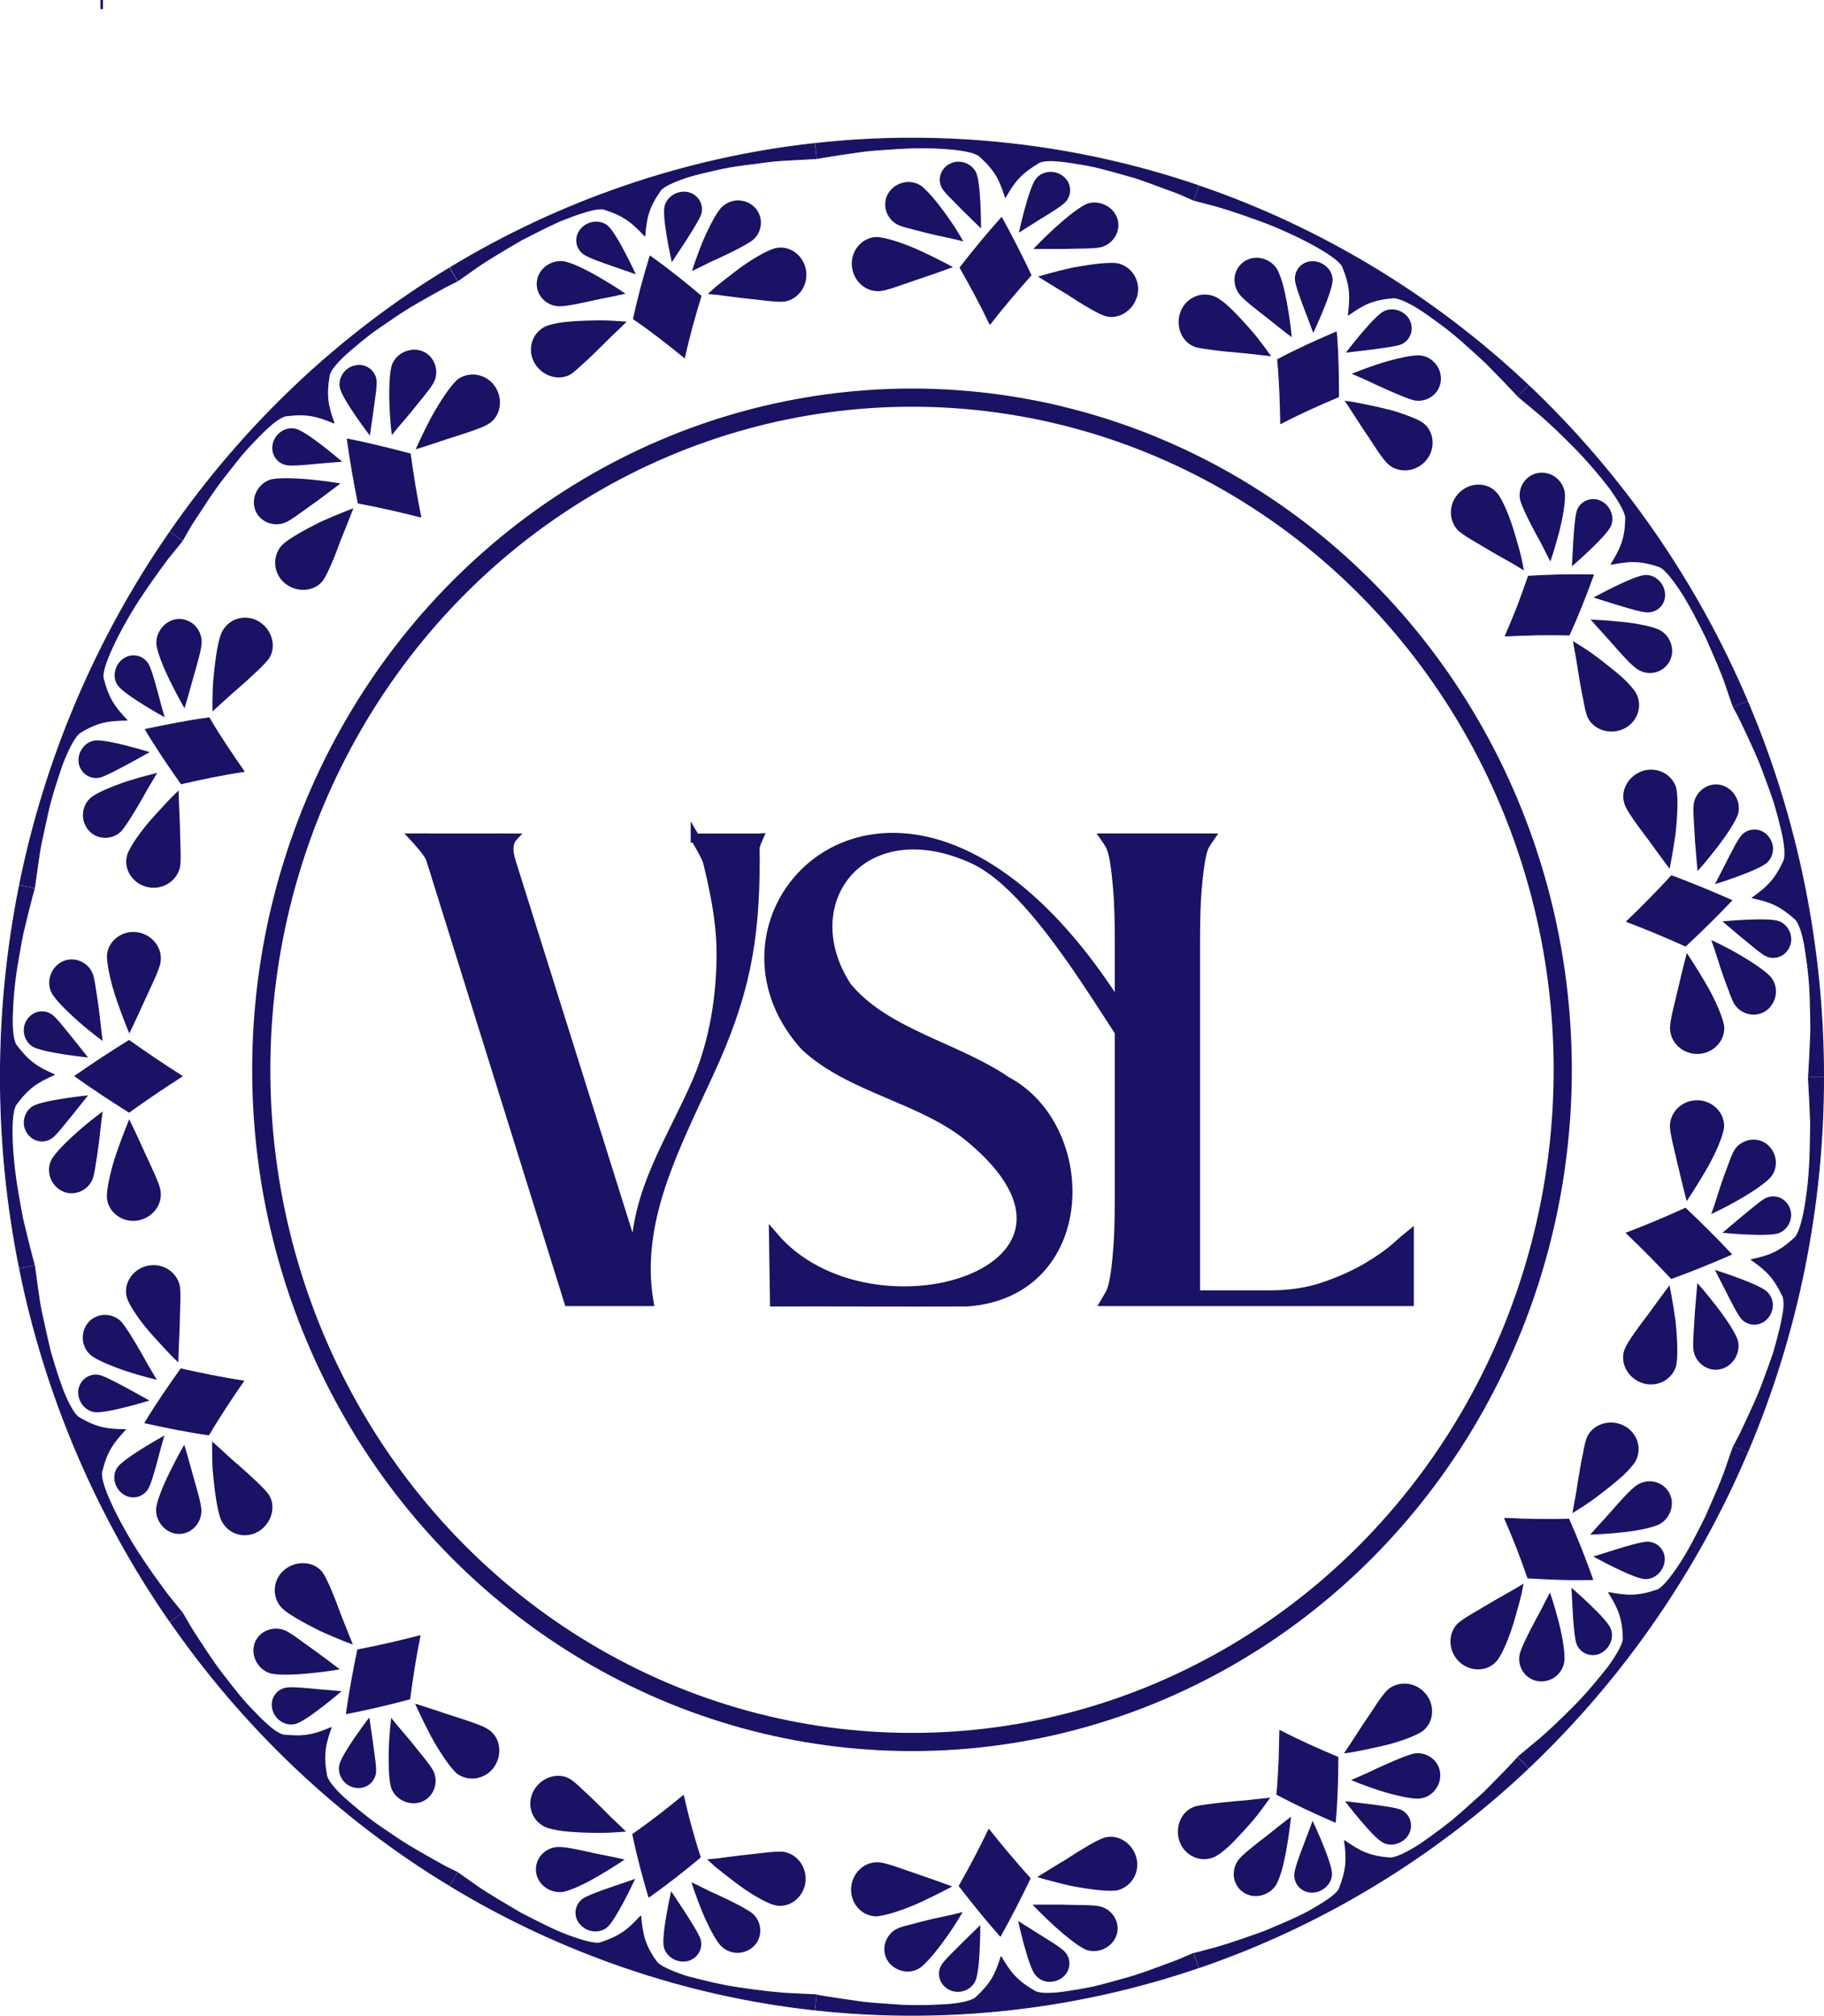 <svg viewBox="0 0 200.86 221.89" xmlns="http://www.w3.org/2000/svg" data-name="Layer 2" id="Layer_2">
  <defs>
    <style>
      .cls-1, .cls-2, .cls-3 {
        fill: #1a1264;
      }

      .cls-1, .cls-2, .cls-4, .cls-5 {
        stroke: #1a1264;
      }

      .cls-1, .cls-4, .cls-5 {
        stroke-miterlimit: 10;
      }

      .cls-2 {
        stroke-linejoin: round;
        stroke-width: .1px;
      }

      .cls-3 {
        fill-rule: evenodd;
      }

      .cls-4 {
        stroke-width: 2px;
      }

      .cls-4, .cls-5 {
        fill: none;
      }
    </style>
  </defs>
  <g data-name="Layer 1" id="Layer_1-2">
    <path d="M106.83,94.42c-11.92-5.2-19.59,4.89-13.56,14.18,4.27,5.18,12.05,6.61,17.57,10.4,9.71,5.15,9.56,23.32-4.36,24.31-7.18.03-15.05-.02-21.19,0-.02-1.73-.07-5.5-.1-7.2,10.66,12.5,39.42,3.77,21.54-10.92-5.23-4.3-13.09-5.36-18.08-10.01-15.26-16.81,16.55-45.45,40.86,7.35-5.35-5.95-14.31-24.63-22.68-28.11Z" class="cls-1"></path>
    <path d="M131.66,142.54h8.12c2.29,0,4.33-.32,6.13-.95,1.8-.63,3.35-1.34,4.66-2.11,1.31-.78,2.36-1.52,3.15-2.22.79-.7,1.28-1.13,1.47-1.28v7.29h-33.47c.14-.24.3-.52.49-.84.19-.32.35-.85.49-1.6.14-.75.27-1.82.38-3.21.12-1.38.18-3.27.18-5.65v-28.43c0-2.38-.06-4.26-.18-5.65-.12-1.39-.24-2.47-.38-3.24s-.3-1.32-.49-1.64c-.19-.32-.35-.57-.49-.77h11.48c-.14.2-.3.45-.49.77-.19.32-.35.86-.49,1.64s-.27,1.86-.39,3.24c-.12,1.38-.18,3.27-.18,5.65v39Z" class="cls-1"></path>
    <g>
      <path d="M55.48,92.25l14.5,46.14c0-7.29,3.98-12.9,6.78-19.39,1.87-4.37,2.65-9.33,2.65-14.07,0-4.15-1.09-8.67-2.18-12.68h5.85c.08.73.08,1.6.08,2.33,0,9.18-1.17,15.09-5.07,23.54-3.82,8.31-8.11,16.33-6.63,25.15h-8.84l-15.92-51.02h8.77Z" class="cls-1"></path>
      <g>
        <path d="M45.68,92.24s1.57,1.68,1.78,2.38c.36,1.15-.74-2.38-.74-2.38h-1.04Z" class="cls-1"></path>
        <path d="M55.48,92.25h.91s-.65.71-.17,2.36c.17.59-.71-2.27-.74-2.36Z" class="cls-1"></path>
        <path d="M76.56,92.25s1.29,2.2,1.48,2.87c.51,1.8-.44-2.86-.44-2.86h-1.04Z" class="cls-1"></path>
      </g>
      <path d="M82.54,92.31l.97-.06s-1.14,2.55-.65,4.19c.18.59-.32-4.29-.32-4.13Z" class="cls-1"></path>
    </g>
    <path d="M11.34.5h-.28" class="cls-5"></path>
    <g>
      <g>
        <path d="M183.85,141.48s-1.09,1.44-2.22,3.02c-1.2,1.57-2.46,3.27-2.73,4.04-.53,1.39.27,3.04,1.79,3.64,1.53.61,3.26-.13,3.83-1.64.3-.87.2-3.19-.02-5.22-.29-2.06-.65-3.84-.65-3.84Z" class="cls-3"></path>
        <path d="M186.91,141.23s-.02.38-.08.97c-.05.57-.11,1.35-.19,2.25-.08,1.72-.29,3.59-.13,4.32.28,1.32,1.59,2.24,2.92,1.95,1.35-.29,2.24-1.7,1.97-3.07-.18-.79-1.29-2.45-2.37-3.85-.54-.7-1.07-1.35-1.46-1.81-.39-.46-.67-.76-.67-.76Z" class="cls-3"></path>
        <path d="M188.85,139.8s.56,1.09,1.21,2.36c.63,1.24,1.32,2.62,1.73,3.06.76.79,2.03.8,2.82-.03.4-.42.61-.97.62-1.51,0-.55-.22-1.08-.61-1.47-.9-.9-5.77-2.42-5.77-2.42Z" class="cls-3"></path>
        <path d="M185.74,132.21s-.46-1.75-.9-3.65c-.43-1.91-1.02-3.98-.94-4.79.11-1.49,1.43-2.7,3.07-2.66,1.63.04,3,1.4,2.88,3.01-.09.91-.99,3.02-2.05,4.8-1.05,1.79-2.06,3.3-2.06,3.3Z" class="cls-3"></path>
        <path d="M188.44,133.63s.12-.35.33-.92c.17-.54.42-1.29.69-2.15.27-.81.57-1.66.86-2.39.26-.73.5-1.33.71-1.64.76-1.11,2.32-1.44,3.44-.66,1.12.79,1.47,2.44.61,3.59-.47.66-2.12,1.76-3.65,2.63-.76.44-1.5.83-2.06,1.1-.56.27-.92.44-.92.44Z" class="cls-3"></path>
        <path d="M189.68,135.7s.93-.79,2.02-1.71c1.11-.89,2.24-1.9,2.8-2.14,1-.44,2.18.05,2.59,1.12.45,1.09-.15,2.34-1.16,2.75-1.17.48-6.25-.02-6.25-.02Z" class="cls-3"></path>
        <path d="M184.05,140.73c-1.64-1.75-3.29-3.42-4.96-5.01,2.18-.82,4.32-1.73,6.51-2.72,1.7,1.61,3.42,3.3,5.07,5.07-2.22.97-4.43,1.86-6.62,2.66Z" class="cls-2"></path>
        <path d="M190.9,159.19l1.54.65c5.55-13.02,8.38-27.17,8.37-41.26h-1.67s.06,1.05.14,2.52c.03.79.07,1.69.11,2.63-.02,1.01-.04,2.06-.06,3.08-.11,4.25-.83,8.7-1.72,9.48-1.74,1.58-2.77,1.94-4.76,2.37,1.66,1.15,2.48,1.95,3.47,3.99.12.26.16.72.12,1.32-.06.6-.21,1.35-.4,2.19-.2.84-.45,1.77-.73,2.74-.33.96-.68,1.95-1.05,2.92-.69,1.96-1.6,3.78-2.22,5.14-.32.68-.59,1.24-.8,1.62-.2.38-.32.6-.32.6Z" class="cls-2"></path>
      </g>
      <g>
        <path d="M167.78,174.31s-.39.23-.97.59c-.62.35-1.44.82-2.27,1.29-1.67,1.01-3.56,2.01-4.11,2.61-.99,1.11-.95,2.9.2,4.06,1.15,1.17,3.08,1.22,4.15.02.62-.68,1.51-2.79,2.06-4.8.29-.99.55-1.92.71-2.62.14-.69.23-1.16.23-1.16Z" class="cls-3"></path>
        <path d="M170.68,175.3s-.17.33-.45.87c-.28.53-.63,1.26-1.05,2-.82,1.49-1.66,3.21-1.83,3.92-.29,1.31.54,2.67,1.89,2.94.68.14,1.37-.02,1.93-.38.54-.38.95-.97,1.08-1.66.15-.8-.16-2.73-.6-4.45-.45-1.74-.96-3.23-.96-3.23Z" class="cls-3"></path>
        <path d="M173.05,174.78s.06,1.21.14,2.62c.08,1.39.21,2.97.41,3.53.36,1.02,1.55,1.55,2.59,1.09,1.05-.47,1.59-1.72,1.19-2.74-.46-1.18-4.32-4.5-4.32-4.5Z" class="cls-3"></path>
        <path d="M173.16,166.55s.08-.45.2-1.12c.14-.67.28-1.6.43-2.57.16-.97.33-1.97.52-2.82.15-.87.31-1.58.5-1.95.67-1.33,2.43-1.89,3.89-1.22,1.52.69,2.17,2.44,1.45,3.88-.2.41-.73,1.01-1.4,1.66-.71.63-1.56,1.32-2.38,1.95-.81.63-1.6,1.19-2.22,1.57-.6.38-.99.63-.99.63Z" class="cls-3"></path>
        <path d="M175.11,168.93s1.01-1.15,2.17-2.4c1.11-1.29,2.38-2.7,3.03-3.09,1.14-.72,2.68-.42,3.42.74.77,1.19.31,2.79-.87,3.53-.68.42-2.6.81-4.39.98-1.78.19-3.35.24-3.35.24Z" class="cls-3"></path>
        <path d="M175.44,171.33s.3-.09.77-.23c.46-.14,1.08-.34,1.75-.55,1.33-.41,2.83-.85,3.44-.85,1.11,0,1.99.91,1.92,2.04-.07,1.15-1.05,2.1-2.14,2.08-1.25-.01-5.73-2.49-5.73-2.49Z" class="cls-3"></path>
        <path d="M168.25,173.69c-.39-1.12-.79-2.22-1.21-3.31-.43-1.09-.89-2.19-1.35-3.25,2.32.11,4.72.17,7.06.09.98,2.18,1.83,4.38,2.64,6.65-1.2.01-2.38.02-3.57-.01-1.2-.04-2.39-.1-3.56-.17Z" class="cls-2"></path>
        <path d="M167.2,193.38l1.15,1.21c10.29-9.76,18.51-21.64,24.05-34.66l-1.54-.65s-.35,1-.83,2.4c-.5,1.46-1.35,3.34-2.2,5.29-.95,1.9-1.94,3.86-2.93,5.33-.99,1.47-1.86,2.53-2.41,2.72-2.23.76-3.38.64-5.34.28,1.07,1.72,1.56,2.81,1.61,5.05.02.56-.64,1.72-1.64,3.13-1.07,1.35-2.43,3.01-3.91,4.48-1.47,1.47-2.93,2.87-4.11,3.82-1.11.93-1.91,1.6-1.91,1.6Z" class="cls-2"></path>
      </g>
      <g>
        <path d="M139.92,197.87s-.45.05-1.13.12c-.68.08-1.6.19-2.59.26-.98.09-1.99.19-2.85.31-.86.11-1.59.2-1.96.36-1.37.56-2.04,2.29-1.49,3.8.58,1.57,2.27,2.32,3.76,1.72.42-.18,1.06-.64,1.75-1.29.68-.66,1.42-1.46,2.1-2.23.69-.75,1.28-1.54,1.7-2.12.42-.57.69-.95.69-.95Z" class="cls-3"></path>
        <path d="M142.17,199.97s-1.21.92-2.54,2c-1.35,1.04-2.86,2.19-3.29,2.81-.78,1.11-.61,2.65.51,3.47,1.13.83,2.76.49,3.59-.64.23-.32.48-.96.71-1.73.22-.79.41-1.72.56-2.59.31-1.76.46-3.32.46-3.32Z" class="cls-3"></path>
        <path d="M144.54,200.44s-.43,1.19-.93,2.47c-.5,1.3-1.04,2.76-1.08,3.37-.07,1.1.77,2.04,1.92,2.05,1.16.01,2.18-.9,2.23-1.99.06-1.27-2.13-5.9-2.13-5.9Z" class="cls-3"></path>
        <path d="M147.99,193s.26-.36.64-.94c.39-.6.9-1.39,1.42-2.19.28-.41.56-.83.82-1.21.28-.43.54-.83.77-1.17.49-.72.94-1.3,1.25-1.56,1.16-.93,2.94-.8,4.04.43,1.09,1.21,1.04,3.14-.22,4.15-.73.56-2.87,1.35-4.91,1.77-1.01.23-1.96.42-2.66.55-.7.13-1.16.17-1.16.17Z" class="cls-3"></path>
        <path d="M148.79,195.94s.34-.15.89-.39c.55-.23,1.28-.57,2.05-.94,1.55-.71,3.3-1.46,4.02-1.6,1.33-.2,2.64.71,2.83,2.06.2,1.37-.8,2.74-2.21,2.9-.8.11-2.73-.34-4.41-.86-1.7-.55-3.17-1.16-3.17-1.16Z" class="cls-3"></path>
        <path d="M148.12,198.27s1.21.14,2.62.31c1.4.18,2.95.39,3.49.61,1,.43,1.45,1.62.94,2.66-.53,1.02-1.83,1.48-2.82,1.01-1.15-.53-4.23-4.59-4.23-4.59Z" class="cls-3"></path>
        <path d="M140.61,197.51c.22-2.32.29-4.73.32-7.03,2.1,1.09,4.2,2.03,6.4,2.95-.01,2.35-.07,4.78-.29,7.15-2.22-.98-4.33-1.93-6.44-3.07Z" class="cls-2"></path>
        <path d="M131.51,215l.54,1.58c13.49-4.61,25.91-12.17,36.22-21.91l-1.15-1.21s-.16.2-.47.52c-.31.33-.76.79-1.28,1.34-.56.57-1.2,1.22-1.86,1.89-.76.68-1.54,1.39-2.3,2.07-.41.36-.82.71-1.21,1.05-.43.33-.85.66-1.25.97-.83.63-1.63,1.21-2.37,1.71-1.5.96-2.75,1.54-3.33,1.5-2.32-.17-3.34-.76-4.99-1.89.28,2.01.25,3.16-.58,5.29-.22.52-1.3,1.29-2.81,2.16-1.49.9-3.49,1.7-5.41,2.52-1.97.71-3.89,1.38-5.34,1.79-1.41.37-2.42.64-2.42.64Z" class="cls-2"></path>
      </g>
      <g>
        <path d="M104.86,207.65s-1.69-.63-3.53-1.25c-1.85-.62-3.83-1.42-4.65-1.41-1.48-.06-2.81,1.14-2.95,2.77-.14,1.63,1.07,3.12,2.68,3.18.92,0,3.1-.69,4.98-1.56,1.88-.87,3.47-1.73,3.47-1.73Z" class="cls-3"></path>
        <path d="M106,210.47s-.36.09-.95.24c-.55.12-1.33.29-2.2.48-.83.19-1.71.41-2.46.62-.75.18-1.38.36-1.7.54-1.18.65-1.67,2.17-1.01,3.36.67,1.19,2.3,1.7,3.52.97.7-.41,1.97-1.95,2.98-3.38,1.03-1.42,1.82-2.82,1.82-2.82Z" class="cls-3"></path>
        <path d="M107.95,211.9s-.88.86-1.89,1.85c-1,1.02-2.11,2.04-2.41,2.58-.54.96-.17,2.17.87,2.69,1.05.55,2.36.08,2.86-.9.59-1.13.57-6.22.57-6.22Z" class="cls-3"></path>
        <path d="M114.22,206.62s1.52-.96,3.18-1.95c1.65-1.08,3.44-2.17,4.22-2.39,1.42-.42,3,.52,3.48,2.07.49,1.58-.38,3.23-1.93,3.69-.88.25-3.19-.07-5.19-.44-2.03-.46-3.77-.98-3.77-.98Z" class="cls-3"></path>
        <path d="M113.71,209.65s.38.02.97,0c.57,0,1.36,0,2.26,0,1.72.07,3.6,0,4.32.23,1.3.39,2.11,1.77,1.71,3.07-.4,1.32-1.89,2.1-3.23,1.72-.77-.24-2.34-1.49-3.65-2.68-.66-.6-1.25-1.18-1.68-1.61-.43-.43-.7-.73-.7-.73Z" class="cls-3"></path>
        <path d="M112.12,211.45s1.04.66,2.25,1.42c1.18.73,2.5,1.53,2.91,1.99.73.82.63,2.09-.27,2.8-.46.36-1.03.52-1.57.49-.55-.05-1.06-.31-1.42-.74-.82-.98-1.9-5.96-1.9-5.96Z" class="cls-3"></path>
        <path d="M105.63,207.59c1.18-2.08,2.27-4.13,3.26-6.22,1.42,1.8,2.94,3.6,4.55,5.39-1,2.1-2.1,4.23-3.28,6.36-1.6-1.81-3.11-3.68-4.53-5.52Z" class="cls-2"></path>
        <path d="M89.98,219.59l-.18,1.66c14.15,1.56,28.65-.03,42.14-4.64l-.54-1.58s-.24.11-.64.28c-.41.18-.99.44-1.72.7-1.45.52-3.39,1.32-5.46,1.86-1.03.29-2.08.58-3.09.83-1.02.21-2,.38-2.88.51-1.76.28-3.14.28-3.65-.02-2.05-1.18-2.71-2.09-3.72-3.8-.6,1.94-1.11,2.94-2.77,4.49-.42.37-1.72.7-3.46.79-1.73.11-3.88.15-5.97-.03-1.04-.08-2.07-.14-3.02-.25-.92-.13-1.8-.26-2.57-.37-.73-.12-1.35-.21-1.79-.28-.43-.06-.67-.13-.67-.13Z" class="cls-2"></path>
      </g>
      <g>
        <path d="M68.96,201.62s-.33-.31-.82-.78c-.5-.46-1.17-1.11-1.86-1.82-.69-.69-1.42-1.4-2.07-1.98-.63-.6-1.17-1.09-1.54-1.28-1.31-.69-3.06-.1-3.87,1.29-.83,1.45-.33,3.24,1.1,3.99.41.21,1.17.4,2.11.52.94.1,2.03.16,3.06.18,1.02.04,2,0,2.72-.05.7-.05,1.17-.08,1.17-.08Z" class="cls-3"></path>
        <path d="M68.79,204.69s-1.48-.34-3.17-.66c-1.66-.38-3.51-.79-4.26-.72-1.35.1-2.42,1.23-2.34,2.61.08,1.41,1.4,2.44,2.79,2.35.8-.05,2.58-.88,4.13-1.8,1.55-.89,2.84-1.78,2.84-1.78Z" class="cls-3"></path>
        <path d="M69.94,206.81s-1.18.43-2.49.86c-1.31.45-2.79.98-3.28,1.33-.9.65-1.07,1.9-.34,2.78.74.9,2.09,1.09,2.96.43,1.01-.76,3.16-5.41,3.16-5.41Z" class="cls-3"></path>
        <path d="M77.86,204.67s.45-.04,1.12-.11c.7-.09,1.64-.21,2.59-.33,1.93-.18,4.04-.54,4.84-.37,1.45.3,2.49,1.74,2.28,3.36-.22,1.63-1.72,2.84-3.3,2.51-.9-.18-2.88-1.32-4.52-2.6-.83-.62-1.58-1.22-2.13-1.67-.52-.48-.87-.79-.87-.79Z" class="cls-3"></path>
        <path d="M76.13,207.18s.33.16.88.43c.53.27,1.26.63,2.04.97,1.55.7,3.25,1.59,3.81,2.04,1.02.88,1.17,2.46.26,3.49-.46.52-1.11.81-1.78.85-.67.03-1.34-.21-1.87-.68-.6-.55-1.5-2.3-2.18-3.93-.68-1.67-1.15-3.17-1.15-3.17Z" class="cls-3"></path>
        <path d="M73.91,208.17s.67,1.02,1.45,2.2c.76,1.17,1.6,2.52,1.78,3.07.32,1.04-.31,2.16-1.43,2.43-1.13.25-2.32-.45-2.6-1.51-.33-1.22.8-6.19.8-6.19Z" class="cls-3"></path>
        <path d="M69.67,201.91c1.92-1.32,3.81-2.81,5.59-4.27.51,2.3,1.13,4.53,1.85,6.8-1.81,1.51-3.71,3.01-5.66,4.38-.68-2.32-1.29-4.56-1.77-6.91Z" class="cls-2"></path>
        <path d="M50.43,206.15l-.87,1.43c12.15,7.37,25.96,12.12,40.13,13.66l.18-1.66s-1.06-.05-2.55-.13c-1.55-.05-3.61-.3-5.73-.61-2.12-.29-4.26-.84-5.98-1.29-1.7-.56-2.95-1.12-3.3-1.59-1.37-1.88-1.56-3.06-1.76-5.05-1.36,1.5-2.27,2.23-4.43,2.94-.54.16-1.83-.17-3.46-.77-1.64-.58-3.54-1.59-5.4-2.54-1.8-1.07-3.56-2.09-4.79-2.95-1.19-.84-2.04-1.44-2.04-1.44Z" class="cls-2"></path>
      </g>
      <g>
        <path d="M38.86,181.04s-.69-1.73-1.38-3.48c-.67-1.87-1.48-3.8-1.95-4.47-.9-1.19-2.73-1.37-4.05-.42-1.34.97-1.62,2.82-.64,4.1.53.75,2.6,1.85,4.42,2.77,1.89.86,3.6,1.49,3.6,1.49Z" class="cls-3"></path>
        <path d="M37.44,183.77s-1.2-.93-2.59-1.94c-1.42-.98-2.87-2.17-3.59-2.41-1.27-.46-2.75.16-3.21,1.43-.47,1.29.26,2.8,1.56,3.29.74.29,2.76.22,4.52.05,1.77-.17,3.31-.44,3.31-.44Z" class="cls-3"></path>
        <path d="M37.62,186.16s-1.22-.1-2.65-.23c-1.37-.14-2.92-.28-3.51-.16-1.08.22-1.76,1.29-1.47,2.4.29,1.13,1.43,1.87,2.52,1.6,1.24-.29,5.11-3.61,5.11-3.61Z" class="cls-3"></path>
        <path d="M45.71,187.53s1.72.53,3.56,1.16c1.87.6,3.9,1.22,4.55,1.71,1.24.82,1.54,2.63.66,4-.89,1.39-2.72,1.79-4.07.9-.74-.55-2.02-2.47-3-4.27-.96-1.84-1.7-3.5-1.7-3.5Z" class="cls-3"></path>
        <path d="M43.08,189.09s.23.29.61.76c.37.43.88,1.04,1.46,1.72,1.07,1.34,2.3,2.77,2.61,3.45.54,1.24,0,2.74-1.24,3.28-1.26.54-2.83-.07-3.39-1.36-.31-.75-.37-2.74-.31-4.51.05-1.75.26-3.34.26-3.34Z" class="cls-3"></path>
        <path d="M40.67,189.04s.18,1.21.38,2.62c.18,1.41.44,2.9.35,3.51-.16,1.09-1.19,1.83-2.32,1.61-1.16-.2-1.92-1.35-1.73-2.44.21-1.25,3.32-5.3,3.32-5.3Z" class="cls-3"></path>
        <path d="M39.39,181.61c2.35-.45,4.64-.98,6.87-1.56-.47,2.28-.83,4.58-1.14,6.96-2.26.6-4.61,1.16-6.98,1.62.35-2.4.77-4.74,1.25-7.02Z" class="cls-2"></path>
        <path d="M20.12,177.58l-1.37.95c8.06,11.63,18.55,21.63,30.72,28.99l.87-1.43s-.23-.11-.63-.3c-.41-.19-.97-.49-1.63-.87-1.34-.76-3.17-1.75-4.92-2.97-.88-.6-1.79-1.19-2.61-1.83-.82-.64-1.58-1.27-2.25-1.86-1.35-1.15-2.21-2.23-2.33-2.8-.42-2.32-.18-3.38.5-5.3-1.86.8-2.97,1.07-5.23.82-.58-.05-1.61-.88-2.83-2.11-.6-.62-1.29-1.31-1.93-2.09-.64-.78-1.29-1.61-1.93-2.44-1.28-1.64-2.34-3.38-3.17-4.62-.41-.63-.7-1.18-.93-1.55-.21-.37-.34-.59-.34-.59Z" class="cls-2"></path>
      </g>
      <g>
        <path d="M19.64,149.96s0-.44.03-1.14c.03-.71.07-1.66.11-2.61.02-1.94.21-4.09-.03-4.88-.43-1.43-1.94-2.36-3.55-1.99-1.59.36-2.68,1.97-2.22,3.51.26.88,1.55,2.77,2.97,4.3.69.77,1.35,1.48,1.84,1.99.49.51.85.82.85.82Z" class="cls-3"></path>
        <path d="M17.27,151.88s-.19-.32-.5-.84c-.32-.51-.71-1.21-1.12-1.96-.84-1.48-1.84-3.11-2.34-3.64-.96-.94-2.55-.95-3.5.03-.96,1-.93,2.69.12,3.64.59.55,2.42,1.3,4.09,1.86,1.7.55,3.25.91,3.25.91Z" class="cls-3"></path>
        <path d="M16.45,154.16s-1.07-.59-2.31-1.28c-1.24-.66-2.62-1.4-3.19-1.53-1.07-.23-2.12.48-2.32,1.62-.16,1.14.62,2.26,1.7,2.46,1.24.24,6.11-1.26,6.11-1.26Z" class="cls-3"></path>
        <path d="M23.34,158.65s.34.31.85.76c.52.46,1.17,1.11,1.93,1.74,1.49,1.29,3.03,2.72,3.5,3.4.79,1.27.31,3.05-1.04,3.95-1.38.91-3.2.52-4.05-.85-.52-.76-.84-3.07-1.04-5.11-.12-1.01-.11-2.01-.13-2.72,0-.7,0-1.17,0-1.17Z" class="cls-3"></path>
        <path d="M20.29,159.03s.45,1.45.89,3.11c.46,1.65,1.02,3.45,1,4.2-.03,1.36-1.1,2.51-2.47,2.51-1.37-.01-2.52-1.23-2.52-2.63-.02-.79.74-2.65,1.53-4.24.78-1.6,1.57-2.95,1.57-2.95Z" class="cls-3"></path>
        <path d="M18.1,158.02s-.08.3-.22.77c-.14.47-.31,1.11-.48,1.78-.36,1.34-.78,2.84-1.1,3.35-.59.93-1.82,1.2-2.76.54-.94-.67-1.25-1.99-.63-2.91.71-1.06,5.18-3.53,5.18-3.53Z" class="cls-3"></path>
        <path d="M19.92,150.68c2.33.52,4.57.99,6.91,1.33-1.31,1.89-2.65,3.9-3.84,5.93-2.36-.33-4.65-.8-7.03-1.32,1.22-2.03,2.61-4.04,3.96-5.94Z" class="cls-2"></path>
        <path d="M3.8,139.34l-1.64.33c2.8,13.86,8.45,27.14,16.52,38.78l1.37-.95s-.67-.82-1.6-1.97c-.91-1.24-2.14-2.9-3.29-4.7-2.29-3.59-4.23-7.67-3.96-8.81.56-2.29,1.25-3.19,2.6-4.66-2.05,0-3.18-.19-5.12-1.33-.47-.29-1.15-1.44-1.77-3.05-.3-.81-.61-1.72-.91-2.69-.14-.47-.29-.97-.44-1.47-.12-.49-.24-1-.36-1.52-.21-.97-.43-1.98-.65-2.95-.19-.93-.3-1.81-.41-2.55-.2-1.43-.34-2.46-.34-2.46Z" class="cls-2"></path>
      </g>
      <g>
        <path d="M14.24,113.75s.79-1.62,1.59-3.4c.81-1.78,1.78-3.7,1.86-4.51.2-1.48-.87-2.92-2.48-3.21-1.61-.29-3.2.78-3.42,2.38-.09.91.39,3.16,1.07,5.11.68,1.97,1.38,3.64,1.38,3.64Z" class="cls-3"></path>
        <path d="M11.31,114.6s-.05-.37-.13-.97c-.06-.56-.15-1.35-.25-2.24-.1-.85-.24-1.74-.37-2.51-.1-.77-.23-1.41-.37-1.75-.53-1.24-1.99-1.87-3.24-1.33-1.26.55-1.9,2.11-1.31,3.4.33.74,1.74,2.14,3.07,3.3,1.31,1.16,2.62,2.1,2.62,2.1Z" class="cls-3"></path>
        <path d="M9.69,116.39s-.76-.96-1.65-2.07c-.9-1.09-1.81-2.31-2.32-2.65-.9-.63-2.14-.38-2.76.59-.65.98-.33,2.32.59,2.92,1.06.7,6.13,1.22,6.13,1.22Z" class="cls-3"></path>
        <path d="M14.24,123.22s.79,1.63,1.59,3.4c.8,1.78,1.78,3.7,1.86,4.51.19,1.48-.87,2.92-2.49,3.21-1.61.29-3.21-.78-3.42-2.38-.09-.91.39-3.15,1.07-5.11.68-1.97,1.38-3.64,1.38-3.64Z" class="cls-3"></path>
        <path d="M11.31,122.36s-.05.37-.14.97c-.06.56-.15,1.35-.25,2.24-.11.85-.23,1.74-.37,2.51-.1.77-.23,1.41-.37,1.75-.53,1.24-2,1.87-3.25,1.32-1.25-.55-1.91-2.11-1.31-3.4.33-.74,1.74-2.14,3.07-3.3,1.31-1.16,2.62-2.1,2.62-2.1Z" class="cls-3"></path>
        <path d="M9.69,120.58s-.76.96-1.65,2.07c-.91,1.09-1.81,2.3-2.32,2.65-.9.63-2.14.38-2.76-.59-.65-.98-.32-2.32.6-2.92,1.06-.7,6.13-1.22,6.13-1.22Z" class="cls-3"></path>
        <path d="M14.22,114.53c1.94,1.39,3.89,2.7,5.84,3.93-1.95,1.24-3.89,2.56-5.84,3.96-1.99-1.24-3.98-2.56-5.97-3.97,1.99-1.39,3.98-2.7,5.97-3.92Z" class="cls-2"></path>
        <path d="M3.78,97.82l-1.64-.33c-2.79,13.87-2.79,28.21,0,42.07l1.64-.33s-.08-.24-.19-.67c-.11-.44-.27-1.06-.46-1.78-.19-.77-.4-1.65-.62-2.57-.2-.95-.37-1.99-.55-3.03-.72-4.19-.89-8.69-.17-9.63,1.4-1.88,2.36-2.44,4.19-3.26-1.85-.8-2.81-1.42-4.18-3.22-.34-.45-.51-1.77-.43-3.49.05-1.72.24-3.85.62-5.89.18-1.02.34-2.03.54-2.96.22-.9.43-1.76.61-2.51.18-.71.34-1.32.45-1.75.1-.42.19-.65.19-.65Z" class="cls-2"></path>
      </g>
      <g>
        <path d="M23.37,78.33s.34-.3.85-.76c.52-.46,1.18-1.11,1.94-1.74,1.48-1.3,3.04-2.72,3.5-3.4.79-1.27.31-3.05-1.04-3.95-1.38-.91-3.2-.52-4.05.85-.52.76-.85,3.07-1.04,5.11-.12,1.01-.11,2.01-.13,2.72,0,.7,0,1.17,0,1.17Z" class="cls-3"></path>
        <path d="M20.32,77.95s.45-1.45.89-3.11c.47-1.64,1.02-3.45,1-4.2-.03-1.37-1.09-2.5-2.47-2.51-1.37.01-2.52,1.23-2.52,2.62-.02.79.73,2.64,1.52,4.24.78,1.6,1.57,2.96,1.57,2.96Z" class="cls-3"></path>
        <path d="M18.13,78.95s-.08-.3-.22-.77c-.14-.47-.3-1.11-.48-1.78-.36-1.34-.78-2.84-1.1-3.36-.59-.93-1.82-1.2-2.76-.54-.94.67-1.24,1.99-.63,2.91.71,1.07,5.18,3.54,5.18,3.54Z" class="cls-3"></path>
        <path d="M19.67,87.02s.01.45.03,1.14c.03.71.07,1.66.11,2.61.02,1.95.2,4.09-.04,4.88-.43,1.43-1.95,2.35-3.55,1.99-1.6-.36-2.67-1.97-2.22-3.51.26-.88,1.56-2.76,2.97-4.29.69-.77,1.35-1.48,1.84-1.99.5-.51.85-.82.85-.82Z" class="cls-3"></path>
        <path d="M17.3,85.09s-.19.32-.5.84c-.32.51-.71,1.21-1.13,1.96-.84,1.48-1.85,3.11-2.34,3.63-.96.94-2.55.95-3.5-.04-.97-1.01-.93-2.69.13-3.64.59-.55,2.42-1.3,4.09-1.86,1.71-.54,3.25-.9,3.25-.9Z" class="cls-3"></path>
        <path d="M16.48,82.8s-1.07.59-2.31,1.27c-1.24.66-2.62,1.4-3.19,1.53-1.07.23-2.12-.48-2.32-1.62-.16-1.14.62-2.26,1.71-2.46,1.24-.24,6.11,1.27,6.11,1.27Z" class="cls-3"></path>
        <path d="M23.03,79.02c1.18,2.02,2.54,4.02,3.85,5.9-2.34.34-4.59.82-6.93,1.35-1.35-1.92-2.73-3.94-3.94-5.98,2.38-.5,4.65-.96,7.02-1.27Z" class="cls-2"></path>
        <path d="M20.05,59.55l-1.37-.95c-8.07,11.63-13.72,24.92-16.52,38.78l1.64.33s.15-1.04.35-2.51c.12-.76.23-1.65.43-2.61.22-.99.44-2.02.66-3.01.22-1.04.52-2.08.83-3.06.31-.99.62-1.93.93-2.75.66-1.64,1.34-2.84,1.83-3.14,1.98-1.21,3.14-1.33,5.15-1.36-1.4-1.47-2.05-2.41-2.62-4.62-.25-1.09,1.64-5.07,3.89-8.57,1.14-1.74,2.33-3.38,3.22-4.58.92-1.13,1.57-1.93,1.57-1.93Z" class="cls-2"></path>
      </g>
      <g>
        <path d="M45.77,49.46s1.72-.53,3.56-1.16c1.87-.59,3.9-1.22,4.56-1.7,1.24-.82,1.54-2.63.66-4-.89-1.39-2.72-1.79-4.07-.9-.74.54-2.02,2.47-3.01,4.27-.97,1.84-1.7,3.5-1.7,3.5Z" class="cls-3"></path>
        <path d="M43.14,47.9s.23-.29.62-.76c.37-.43.88-1.04,1.46-1.72,1.07-1.34,2.31-2.77,2.61-3.45.54-1.24,0-2.74-1.24-3.28-1.26-.55-2.83.08-3.39,1.36-.31.75-.38,2.74-.31,4.51.05,1.76.26,3.34.26,3.34Z" class="cls-3"></path>
        <path d="M40.73,47.95s.18-1.21.38-2.62c.18-1.4.44-2.9.35-3.51-.16-1.09-1.19-1.83-2.31-1.61-1.16.2-1.93,1.35-1.73,2.44.21,1.25,3.31,5.3,3.31,5.3Z" class="cls-3"></path>
        <path d="M38.91,55.95s-.64,1.68-1.38,3.48c-.67,1.87-1.48,3.8-1.96,4.47-.9,1.19-2.73,1.37-4.05.42-1.34-.97-1.61-2.82-.64-4.11.54-.74,2.6-1.85,4.42-2.77,1.9-.85,3.6-1.49,3.6-1.49Z" class="cls-3"></path>
        <path d="M37.49,53.22s-.31.23-.78.59c-.46.34-1.09.81-1.81,1.35-1.42.98-2.87,2.16-3.59,2.4-1.27.46-2.75-.16-3.21-1.44-.47-1.29.26-2.8,1.56-3.29.75-.28,2.76-.21,4.52-.05.88.08,1.71.19,2.31.28.6.08,1,.16,1,.16Z" class="cls-3"></path>
        <path d="M37.68,50.82s-1.22.1-2.65.22c-1.38.14-2.92.28-3.51.16-1.08-.22-1.76-1.29-1.47-2.4.28-1.13,1.43-1.87,2.52-1.6,1.24.29,5.11,3.62,5.11,3.62Z" class="cls-3"></path>
        <path d="M45.18,49.97c.32,2.37.7,4.67,1.16,6.94-2.23-.57-4.53-1.09-6.89-1.54-.47-2.29-.87-4.64-1.21-7.05,2.37.48,4.7,1.05,6.95,1.65Z" class="cls-2"></path>
        <path d="M50.33,30.95l-.87-1.43c-12.18,7.36-22.66,17.36-30.72,28.99l1.37.95s.13-.22.34-.6c.23-.38.52-.95.95-1.58.86-1.27,1.93-3.05,3.25-4.72.65-.84,1.32-1.69,1.97-2.49.67-.79,1.36-1.5,1.98-2.13.63-.63,1.2-1.16,1.7-1.54.51-.37.93-.59,1.22-.63,2.34-.29,3.42.04,5.26.79-.69-1.9-.9-3.02-.52-5.25.1-.56.95-1.59,2.27-2.71.65-.57,1.4-1.19,2.2-1.81.81-.6,1.69-1.19,2.56-1.78,1.71-1.2,3.51-2.15,4.82-2.9.65-.37,1.2-.66,1.6-.85.39-.19.61-.3.61-.3Z" class="cls-2"></path>
      </g>
      <g>
        <path d="M77.94,32.36s.45.04,1.12.11c.7.09,1.64.21,2.59.33,1.93.18,4.04.54,4.84.38,1.45-.3,2.5-1.73,2.28-3.36-.22-1.62-1.72-2.84-3.3-2.52-.9.18-2.88,1.32-4.52,2.6-.83.62-1.58,1.22-2.13,1.67-.53.47-.88.79-.88.79Z" class="cls-3"></path>
        <path d="M76.2,29.84s.33-.16.88-.43c.53-.27,1.26-.63,2.04-.97,1.55-.71,3.25-1.59,3.81-2.04,1.02-.88,1.17-2.46.26-3.49-.46-.52-1.11-.81-1.78-.85-.67-.04-1.34.21-1.87.68-.6.54-1.5,2.3-2.19,3.92-.68,1.67-1.15,3.18-1.15,3.18Z" class="cls-3"></path>
        <path d="M73.99,28.85s.67-1.02,1.45-2.2c.76-1.18,1.6-2.52,1.78-3.07.32-1.04-.31-2.16-1.43-2.43-1.13-.25-2.32.45-2.6,1.51-.34,1.22.79,6.19.79,6.19Z" class="cls-3"></path>
        <path d="M69.03,35.4s-.33.31-.82.79c-.5.47-1.17,1.11-1.86,1.81-.69.69-1.42,1.4-2.07,1.98-.64.59-1.18,1.09-1.54,1.28-1.31.69-3.07.1-3.87-1.29-.83-1.45-.33-3.24,1.1-3.99.41-.21,1.17-.4,2.11-.52.94-.1,2.03-.16,3.06-.18,1.02-.04,2,0,2.72.05.7.05,1.17.08,1.17.08Z" class="cls-3"></path>
        <path d="M68.87,32.33s-1.48.34-3.17.66c-1.66.38-3.51.78-4.26.72-1.35-.11-2.42-1.23-2.33-2.62.09-1.4,1.4-2.43,2.79-2.35.8.04,2.58.89,4.13,1.8,1.55.89,2.84,1.78,2.84,1.78Z" class="cls-3"></path>
        <path d="M70.02,30.2s-1.18-.43-2.49-.87c-1.31-.45-2.79-.98-3.28-1.33-.89-.65-1.07-1.9-.34-2.78.74-.9,2.09-1.09,2.96-.43,1.01.77,3.15,5.41,3.15,5.41Z" class="cls-3"></path>
        <path d="M77.2,32.58c-.7,2.27-1.32,4.48-1.82,6.79-1.78-1.45-3.68-2.95-5.62-4.26.49-2.35,1.12-4.58,1.82-6.92,1.94,1.37,3.83,2.88,5.62,4.4Z" class="cls-2"></path>
        <path d="M89.88,17.46l-.18-1.66c-14.17,1.55-27.98,6.29-40.13,13.66l.87,1.43s.87-.61,2.08-1.47c1.27-.88,3.06-1.93,4.91-3.01.95-.49,1.92-.98,2.85-1.44.47-.22.93-.44,1.38-.64.45-.17.88-.34,1.31-.51,1.68-.61,3-.96,3.56-.79,2.26.73,3.11,1.48,4.48,2.94.16-2.04.42-3.18,1.72-5.01.33-.46,1.54-1.02,3.2-1.54.84-.24,1.78-.47,2.77-.69.99-.23,2.03-.43,3.07-.56.99-.13,2.02-.26,3.01-.39.95-.12,1.84-.14,2.59-.19,1.46-.07,2.49-.13,2.49-.13Z" class="cls-2"></path>
      </g>
      <g>
        <path d="M114.3,30.44s1.52.96,3.18,1.95c1.65,1.09,3.44,2.17,4.22,2.4,1.42.42,3-.52,3.49-2.07.5-1.58-.38-3.23-1.92-3.69-.88-.26-3.19.07-5.19.43-2.03.46-3.77.98-3.77.98Z" class="cls-3"></path>
        <path d="M113.79,27.41s.38,0,.97,0c.57,0,1.36,0,2.26,0,1.72-.07,3.6,0,4.32-.23,1.3-.39,2.11-1.77,1.72-3.07-.4-1.32-1.89-2.1-3.23-1.72-.77.23-2.34,1.49-3.65,2.68-.66.6-1.25,1.18-1.68,1.61-.43.43-.7.73-.7.73Z" class="cls-3"></path>
        <path d="M112.2,25.61s1.04-.66,2.25-1.42c1.18-.72,2.51-1.53,2.91-1.98.73-.82.63-2.09-.27-2.8-.91-.74-2.28-.63-2.99.24-.82.98-1.9,5.96-1.9,5.96Z" class="cls-3"></path>
        <path d="M104.94,29.4s-1.69.63-3.53,1.24c-1.85.61-3.83,1.41-4.65,1.41-1.48.05-2.81-1.14-2.95-2.78-.14-1.63,1.07-3.12,2.68-3.18.92,0,3.1.69,4.98,1.57,1.88.87,3.47,1.74,3.47,1.74Z" class="cls-3"></path>
        <path d="M106.09,26.58s-.36-.09-.95-.24c-.55-.12-1.32-.29-2.2-.48-.83-.19-1.71-.41-2.46-.62-.75-.18-1.38-.36-1.7-.54-1.18-.65-1.67-2.17-1-3.36.67-1.19,2.3-1.7,3.52-.97.7.41,1.96,1.95,2.98,3.38.51.72.97,1.41,1.29,1.95.32.53.52.88.52.88Z" class="cls-3"></path>
        <path d="M108.03,25.15s-.87-.86-1.89-1.85c-.99-1.02-2.11-2.05-2.41-2.59-.53-.96-.16-2.17.87-2.68,1.05-.55,2.36-.07,2.86.9.59,1.13.57,6.22.57,6.22Z" class="cls-3"></path>
        <path d="M113.53,30.3c-1.6,1.79-3.11,3.58-4.52,5.39-1-2.1-2.1-4.14-3.29-6.23,1.43-1.84,2.96-3.72,4.58-5.51,1.17,2.13,2.25,4.25,3.24,6.35Z" class="cls-2"></path>
        <path d="M131.41,22.01l.54-1.58c-13.49-4.61-27.99-6.2-42.14-4.64l.18,1.66s.25-.07.68-.13c.45-.07,1.09-.17,1.83-.29.79-.11,1.69-.25,2.63-.38.97-.11,2.02-.18,3.09-.25,4.27-.32,8.8-.01,9.67.8,1.74,1.59,2.2,2.58,2.82,4.52,1-1.76,1.72-2.64,3.68-3.81.25-.14.7-.23,1.32-.23.61.01,1.37.09,2.23.22.86.13,1.82.28,2.81.51.99.25,2.01.52,3.02.81.49.14.99.29,1.49.43.47.17.94.33,1.4.5.87.32,1.71.63,2.44.9.71.25,1.28.51,1.68.69.39.18.62.28.62.28Z" class="cls-2"></path>
      </g>
      <g>
        <path d="M148.05,44.09s.26.35.63.94c.39.59.9,1.39,1.42,2.19.28.41.56.83.82,1.21.26.42.52.81.77,1.18.49.72.94,1.3,1.25,1.56,1.16.93,2.94.8,4.04-.42,1.1-1.21,1.04-3.14-.21-4.15-.36-.29-1.08-.61-1.97-.93-.44-.16-.92-.32-1.41-.47-.49-.12-1.01-.25-1.53-.37-1.01-.23-1.96-.42-2.66-.55-.7-.13-1.16-.17-1.16-.17Z" class="cls-3"></path>
        <path d="M148.86,41.15s.34.15.9.39c.56.23,1.28.58,2.05.94,1.55.71,3.3,1.47,4.01,1.61,1.33.2,2.64-.7,2.83-2.06.2-1.37-.79-2.74-2.21-2.9-.8-.11-2.73.34-4.41.86-1.7.54-3.17,1.15-3.17,1.15Z" class="cls-3"></path>
        <path d="M148.19,38.82s1.21-.14,2.62-.31c1.4-.19,2.95-.38,3.49-.6,1-.43,1.45-1.62.95-2.66-.53-1.03-1.83-1.48-2.82-1.01-1.15.53-4.23,4.59-4.23,4.59Z" class="cls-3"></path>
        <path d="M139.99,39.21s-.45-.05-1.13-.12c-.68-.08-1.6-.2-2.58-.27-.98-.09-1.99-.19-2.85-.31-.86-.12-1.59-.2-1.96-.37-1.37-.55-2.04-2.29-1.48-3.8.58-1.57,2.27-2.31,3.76-1.71.42.18,1.07.63,1.75,1.29.68.66,1.42,1.46,2.1,2.23.69.75,1.27,1.55,1.7,2.12.42.57.69.95.69.95Z" class="cls-3"></path>
        <path d="M142.24,37.12s-1.21-.92-2.54-2c-1.35-1.04-2.85-2.19-3.28-2.81-.78-1.12-.6-2.65.52-3.48,1.13-.82,2.76-.49,3.59.64.23.32.48.96.71,1.73.21.79.41,1.72.56,2.6.31,1.76.45,3.32.45,3.32Z" class="cls-3"></path>
        <path d="M144.61,36.64s-.42-1.19-.93-2.47c-.49-1.3-1.04-2.76-1.08-3.37-.07-1.1.77-2.04,1.92-2.05,1.16,0,2.18.9,2.23,1.99.05,1.28-2.13,5.9-2.13,5.9Z" class="cls-3"></path>
        <path d="M147.41,43.67c-2.2.93-4.29,1.86-6.38,2.96-.04-2.3-.11-4.72-.34-7.05,2.12-1.13,4.23-2.07,6.47-3.04.2,2.36.24,4.8.24,7.13Z" class="cls-2"></path>
        <path d="M167.12,43.59l1.15-1.21c-10.31-9.74-22.73-17.3-36.22-21.91l-.54,1.58s1.03.27,2.47.65c1.48.43,3.45,1.1,5.46,1.85,3.99,1.57,7.97,3.75,8.42,4.82.89,2.2.86,3.33.62,5.31,1.67-1.2,2.7-1.7,4.94-1.9.55-.04,1.78.51,3.23,1.46,1.42.98,3.17,2.23,4.71,3.65.78.69,1.54,1.38,2.24,2.03.65.66,1.27,1.3,1.81,1.85.51.53.94.99,1.25,1.31.3.31.46.5.46.5Z" class="cls-2"></path>
      </g>
      <g>
        <path d="M173.21,70.56s.08.45.2,1.12c.14.67.27,1.6.43,2.57.15.97.34,1.97.52,2.82.15.87.31,1.58.5,1.95.67,1.33,2.42,1.89,3.89,1.23,1.52-.69,2.18-2.44,1.45-3.88-.2-.41-.73-1.01-1.4-1.66-.7-.64-1.56-1.32-2.37-1.95-.81-.63-1.6-1.19-2.22-1.57-.6-.38-1-.63-1-.63Z" class="cls-3"></path>
        <path d="M175.15,68.19s1.01,1.14,2.17,2.41c1.11,1.29,2.38,2.7,3.03,3.09,1.13.72,2.68.42,3.41-.74.77-1.19.32-2.79-.87-3.53-.69-.42-2.59-.81-4.39-.98-1.78-.19-3.35-.24-3.35-.24Z" class="cls-3"></path>
        <path d="M175.49,65.78s1.16.36,2.51.78c1.33.41,2.83.85,3.44.85,1.11,0,1.99-.9,1.92-2.04-.07-1.15-1.04-2.1-2.14-2.08-1.25.01-5.73,2.48-5.73,2.48Z" class="cls-3"></path>
        <path d="M167.83,62.8s-.39-.23-.97-.59c-.59-.36-1.43-.8-2.27-1.29-1.67-1.01-3.56-2.01-4.11-2.62-.99-1.11-.95-2.9.2-4.06,1.16-1.17,3.08-1.22,4.15-.01.62.68,1.5,2.8,2.06,4.8.29.99.56,1.91.7,2.62.14.69.23,1.16.23,1.16Z" class="cls-3"></path>
        <path d="M170.73,61.81s-.17-.33-.45-.87c-.28-.53-.62-1.27-1.05-2-.82-1.49-1.66-3.21-1.83-3.92-.29-1.31.55-2.66,1.89-2.94.68-.14,1.38.02,1.93.39.54.38.95.97,1.08,1.66.15.8-.16,2.72-.61,4.45-.45,1.74-.96,3.23-.96,3.23Z" class="cls-3"></path>
        <path d="M173.1,62.34s.06-1.21.14-2.62c.09-1.39.21-2.96.41-3.53.36-1.02,1.56-1.55,2.59-1.08,1.05.47,1.59,1.72,1.18,2.74-.46,1.17-4.32,4.49-4.32,4.49Z" class="cls-3"></path>
        <path d="M172.8,69.9c-2.34-.07-4.72-.01-7.04.11.46-1.07.92-2.16,1.35-3.26.41-1.09.81-2.19,1.2-3.32,1.18-.07,2.37-.12,3.58-.15,1.19-.02,2.37-.01,3.58,0-.82,2.26-1.68,4.45-2.67,6.62Z" class="cls-2"></path>
        <path d="M190.86,77.76l1.54-.65c-5.54-13.02-13.76-24.9-24.05-34.66l-1.15,1.21s.81.68,1.95,1.63c1.2.97,2.69,2.41,4.19,3.92,1.5,1.52,2.91,3.19,3.99,4.6,1.02,1.45,1.7,2.64,1.69,3.22-.03,2.33-.58,3.39-1.6,5.09,1.98-.4,3.17-.47,5.3.25.53.18,1.38,1.21,2.34,2.64.95,1.45,1.93,3.35,2.84,5.21.83,1.91,1.67,3.75,2.14,5.18.47,1.37.81,2.35.81,2.35Z" class="cls-2"></path>
      </g>
      <g>
        <path d="M185.75,104.91s-.46,1.75-.9,3.65c-.44,1.91-1.03,3.98-.94,4.79.11,1.49,1.43,2.7,3.07,2.66,1.64-.03,3-1.4,2.89-3-.09-.91-1-3.02-2.05-4.8-1.05-1.79-2.06-3.3-2.06-3.3Z" class="cls-3"></path>
        <path d="M188.45,103.5s.12.35.33.92c.17.54.41,1.29.69,2.15.27.81.57,1.66.86,2.39.25.73.5,1.34.71,1.64.76,1.11,2.32,1.44,3.44.66,1.12-.79,1.46-2.44.62-3.59-.47-.66-2.13-1.76-3.65-2.64-1.51-.88-2.98-1.54-2.98-1.54Z" class="cls-3"></path>
        <path d="M189.69,101.43s.93.79,2.02,1.71c1.11.89,2.24,1.9,2.8,2.14,1,.44,2.18-.05,2.59-1.12.45-1.09-.14-2.34-1.16-2.75-1.17-.48-6.25.01-6.25.01Z" class="cls-3"></path>
        <path d="M183.87,95.64s-1.09-1.44-2.22-3.02c-1.19-1.57-2.47-3.27-2.73-4.05-.53-1.39.27-3.04,1.79-3.64,1.54-.61,3.26.13,3.83,1.64.29.87.2,3.18-.03,5.22-.29,2.06-.65,3.84-.65,3.84Z" class="cls-3"></path>
        <path d="M186.93,95.89s-.01-.38-.08-.97c-.05-.57-.11-1.35-.19-2.25-.08-1.72-.28-3.59-.12-4.32.28-1.32,1.59-2.24,2.92-1.95,1.35.29,2.25,1.7,1.97,3.07-.18.79-1.29,2.45-2.37,3.85-.54.7-1.07,1.35-1.46,1.81-.4.47-.68.76-.68.76Z" class="cls-3"></path>
        <path d="M188.86,97.32s.56-1.09,1.21-2.36c.63-1.24,1.32-2.62,1.74-3.06.76-.79,2.03-.8,2.82.03.4.42.61.97.62,1.51-.01.55-.22,1.08-.61,1.47-.9.9-5.77,2.41-5.77,2.41Z" class="cls-3"></path>
        <path d="M185.62,104.14c-2.18-.98-4.33-1.89-6.5-2.7,1.67-1.59,3.32-3.27,4.95-5.04,2.19.82,4.4,1.72,6.63,2.71-1.66,1.75-3.38,3.43-5.08,5.02Z" class="cls-2"></path>
        <path d="M199.14,118.47h1.67c0-14.1-2.83-28.25-8.37-41.26l-1.54.65s.12.23.33.61c.22.39.49.96.82,1.65.64,1.39,1.56,3.26,2.27,5.26.37,1,.75,2.01,1.07,2.99.29.99.55,1.95.75,2.81.43,1.72.53,3.09.28,3.62-1,2.13-1.84,2.87-3.46,4.03,1.98.42,3.03.83,4.73,2.33.41.38.86,1.64,1.11,3.34.28,1.7.52,3.82.55,5.9.03,1.04.06,2.06.06,3.01-.04.92-.08,1.8-.11,2.58-.08,1.44-.14,2.47-.14,2.47Z" class="cls-2"></path>
      </g>
    </g>
    <ellipse ry="73.99" rx="71.66" cy="117.76" cx="100.43" class="cls-4"></ellipse>
  </g>
</svg>